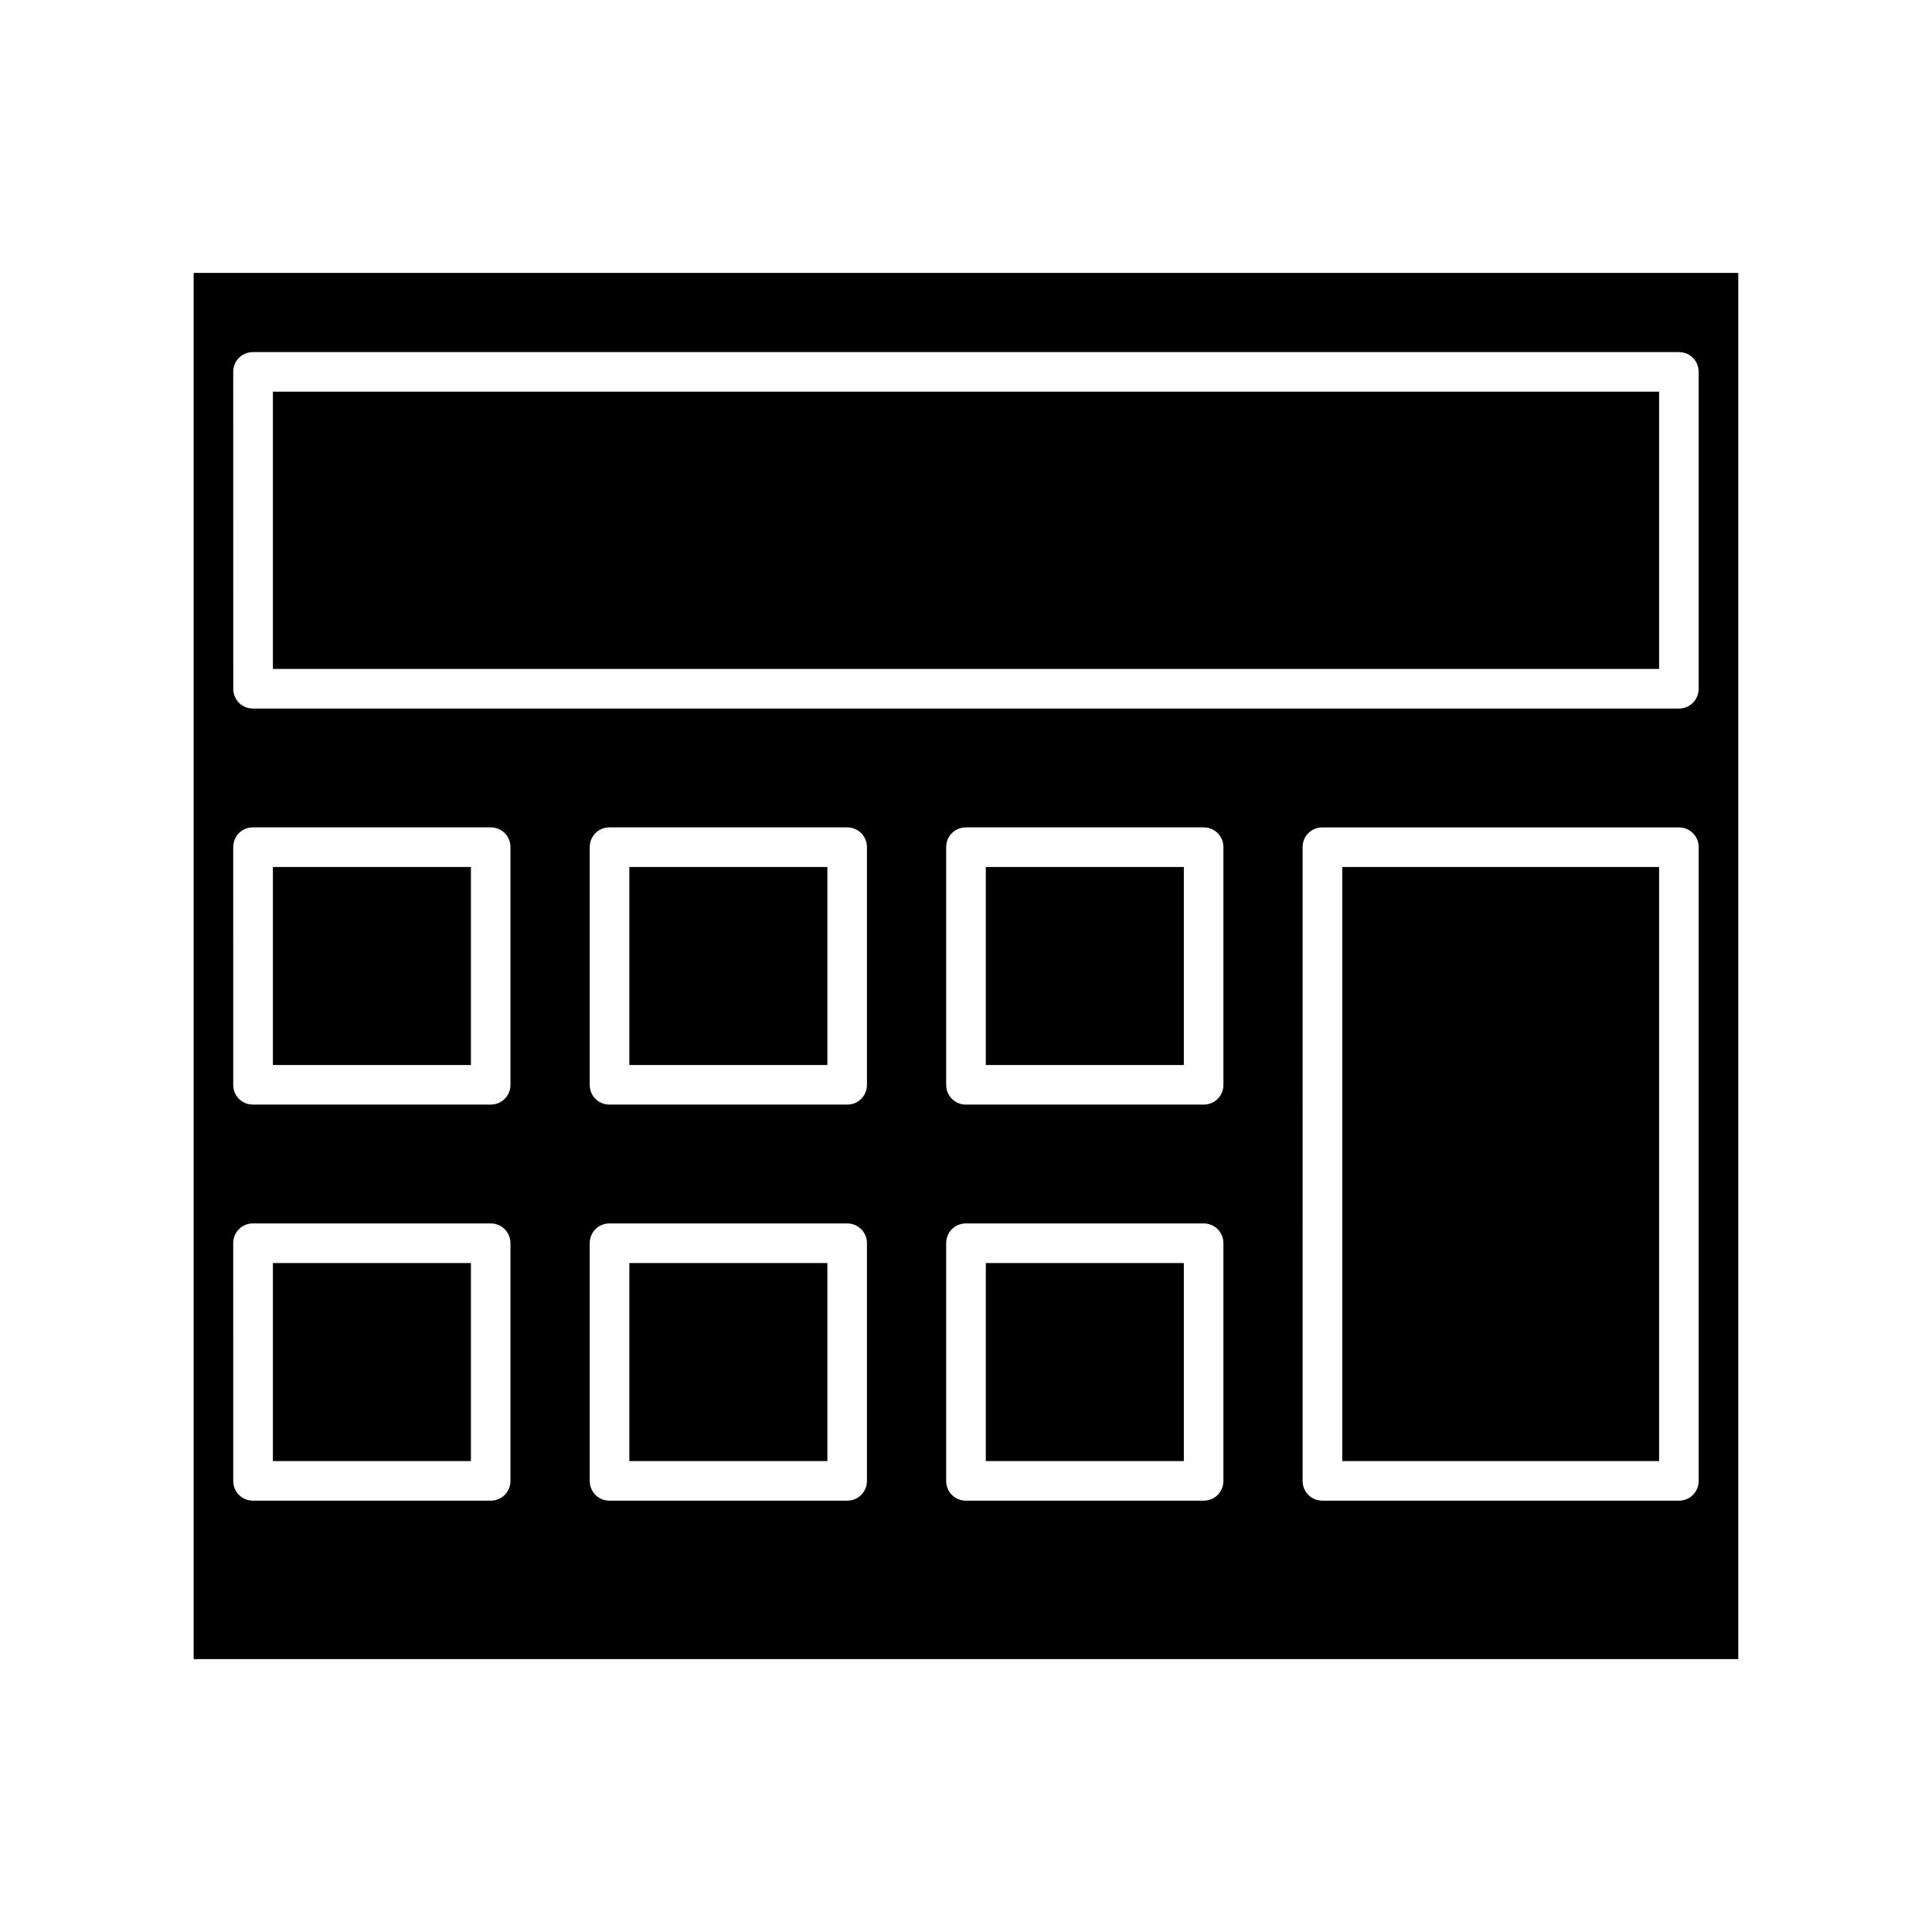 <?xml version="1.0" encoding="UTF-8"?>
<!-- Uploaded to: SVG Repo, www.svgrepo.com, Generator: SVG Repo Mixer Tools -->
<svg fill="#000000" width="800px" height="800px" version="1.1" viewBox="144 144 512 512" xmlns="http://www.w3.org/2000/svg">
 <g>
  <path d="m195.32 583.68h409.34v-367.36h-409.34zm178.43-47.234c0 2.938-2.309 5.246-5.246 5.246h-62.977c-2.938 0-5.246-2.309-5.246-5.246v-62.977c0-2.938 2.309-5.246 5.246-5.246h62.977c2.938 0 5.246 2.309 5.246 5.246zm0-104.96c0 2.938-2.309 5.246-5.246 5.246h-62.977c-2.938 0-5.246-2.309-5.246-5.246v-62.977c0-2.938 2.309-5.246 5.246-5.246h62.977c2.938 0 5.246 2.309 5.246 5.246zm94.465 104.96c0 2.938-2.309 5.246-5.246 5.246h-62.977c-2.938 0-5.246-2.309-5.246-5.246v-62.977c0-2.938 2.309-5.246 5.246-5.246h62.977c2.938 0 5.246 2.309 5.246 5.246zm0-104.96c0 2.938-2.309 5.246-5.246 5.246h-62.977c-2.938 0-5.246-2.309-5.246-5.246v-62.977c0-2.938 2.309-5.246 5.246-5.246h62.977c2.938 0 5.246 2.309 5.246 5.246zm125.95 104.96c0 2.938-2.309 5.246-5.246 5.246h-94.465c-2.938 0-5.246-2.309-5.246-5.246l-0.004-167.93c0-2.938 2.309-5.246 5.246-5.246h94.465c2.938 0 5.246 2.309 5.246 5.246zm-388.36-293.89c0-2.938 2.309-5.246 5.246-5.246h377.86c2.938 0 5.246 2.309 5.246 5.246v83.969c0 2.938-2.309 5.246-5.246 5.246h-377.85c-2.938 0-5.246-2.309-5.246-5.246zm0 125.95c0-2.938 2.309-5.246 5.246-5.246h62.977c2.938 0 5.246 2.309 5.246 5.246v62.977c0 2.938-2.309 5.246-5.246 5.246h-62.973c-2.938 0-5.246-2.309-5.246-5.246zm0 104.96c0-2.938 2.309-5.246 5.246-5.246h62.977c2.938 0 5.246 2.309 5.246 5.246v62.977c0 2.938-2.309 5.246-5.246 5.246h-62.973c-2.938 0-5.246-2.309-5.246-5.246z"/>
  <path d="m405.25 373.76h52.48v52.48h-52.48z"/>
  <path d="m310.78 373.76h52.48v52.48h-52.48z"/>
  <path d="m405.25 478.72h52.48v52.48h-52.48z"/>
  <path d="m310.78 478.72h52.48v52.48h-52.48z"/>
  <path d="m499.71 373.76h83.969v157.44h-83.969z"/>
  <path d="m216.32 478.72h52.48v52.48h-52.48z"/>
  <path d="m216.32 373.76h52.48v52.48h-52.48z"/>
  <path d="m216.32 247.8h367.36v73.473h-367.36z"/>
 </g>
</svg>